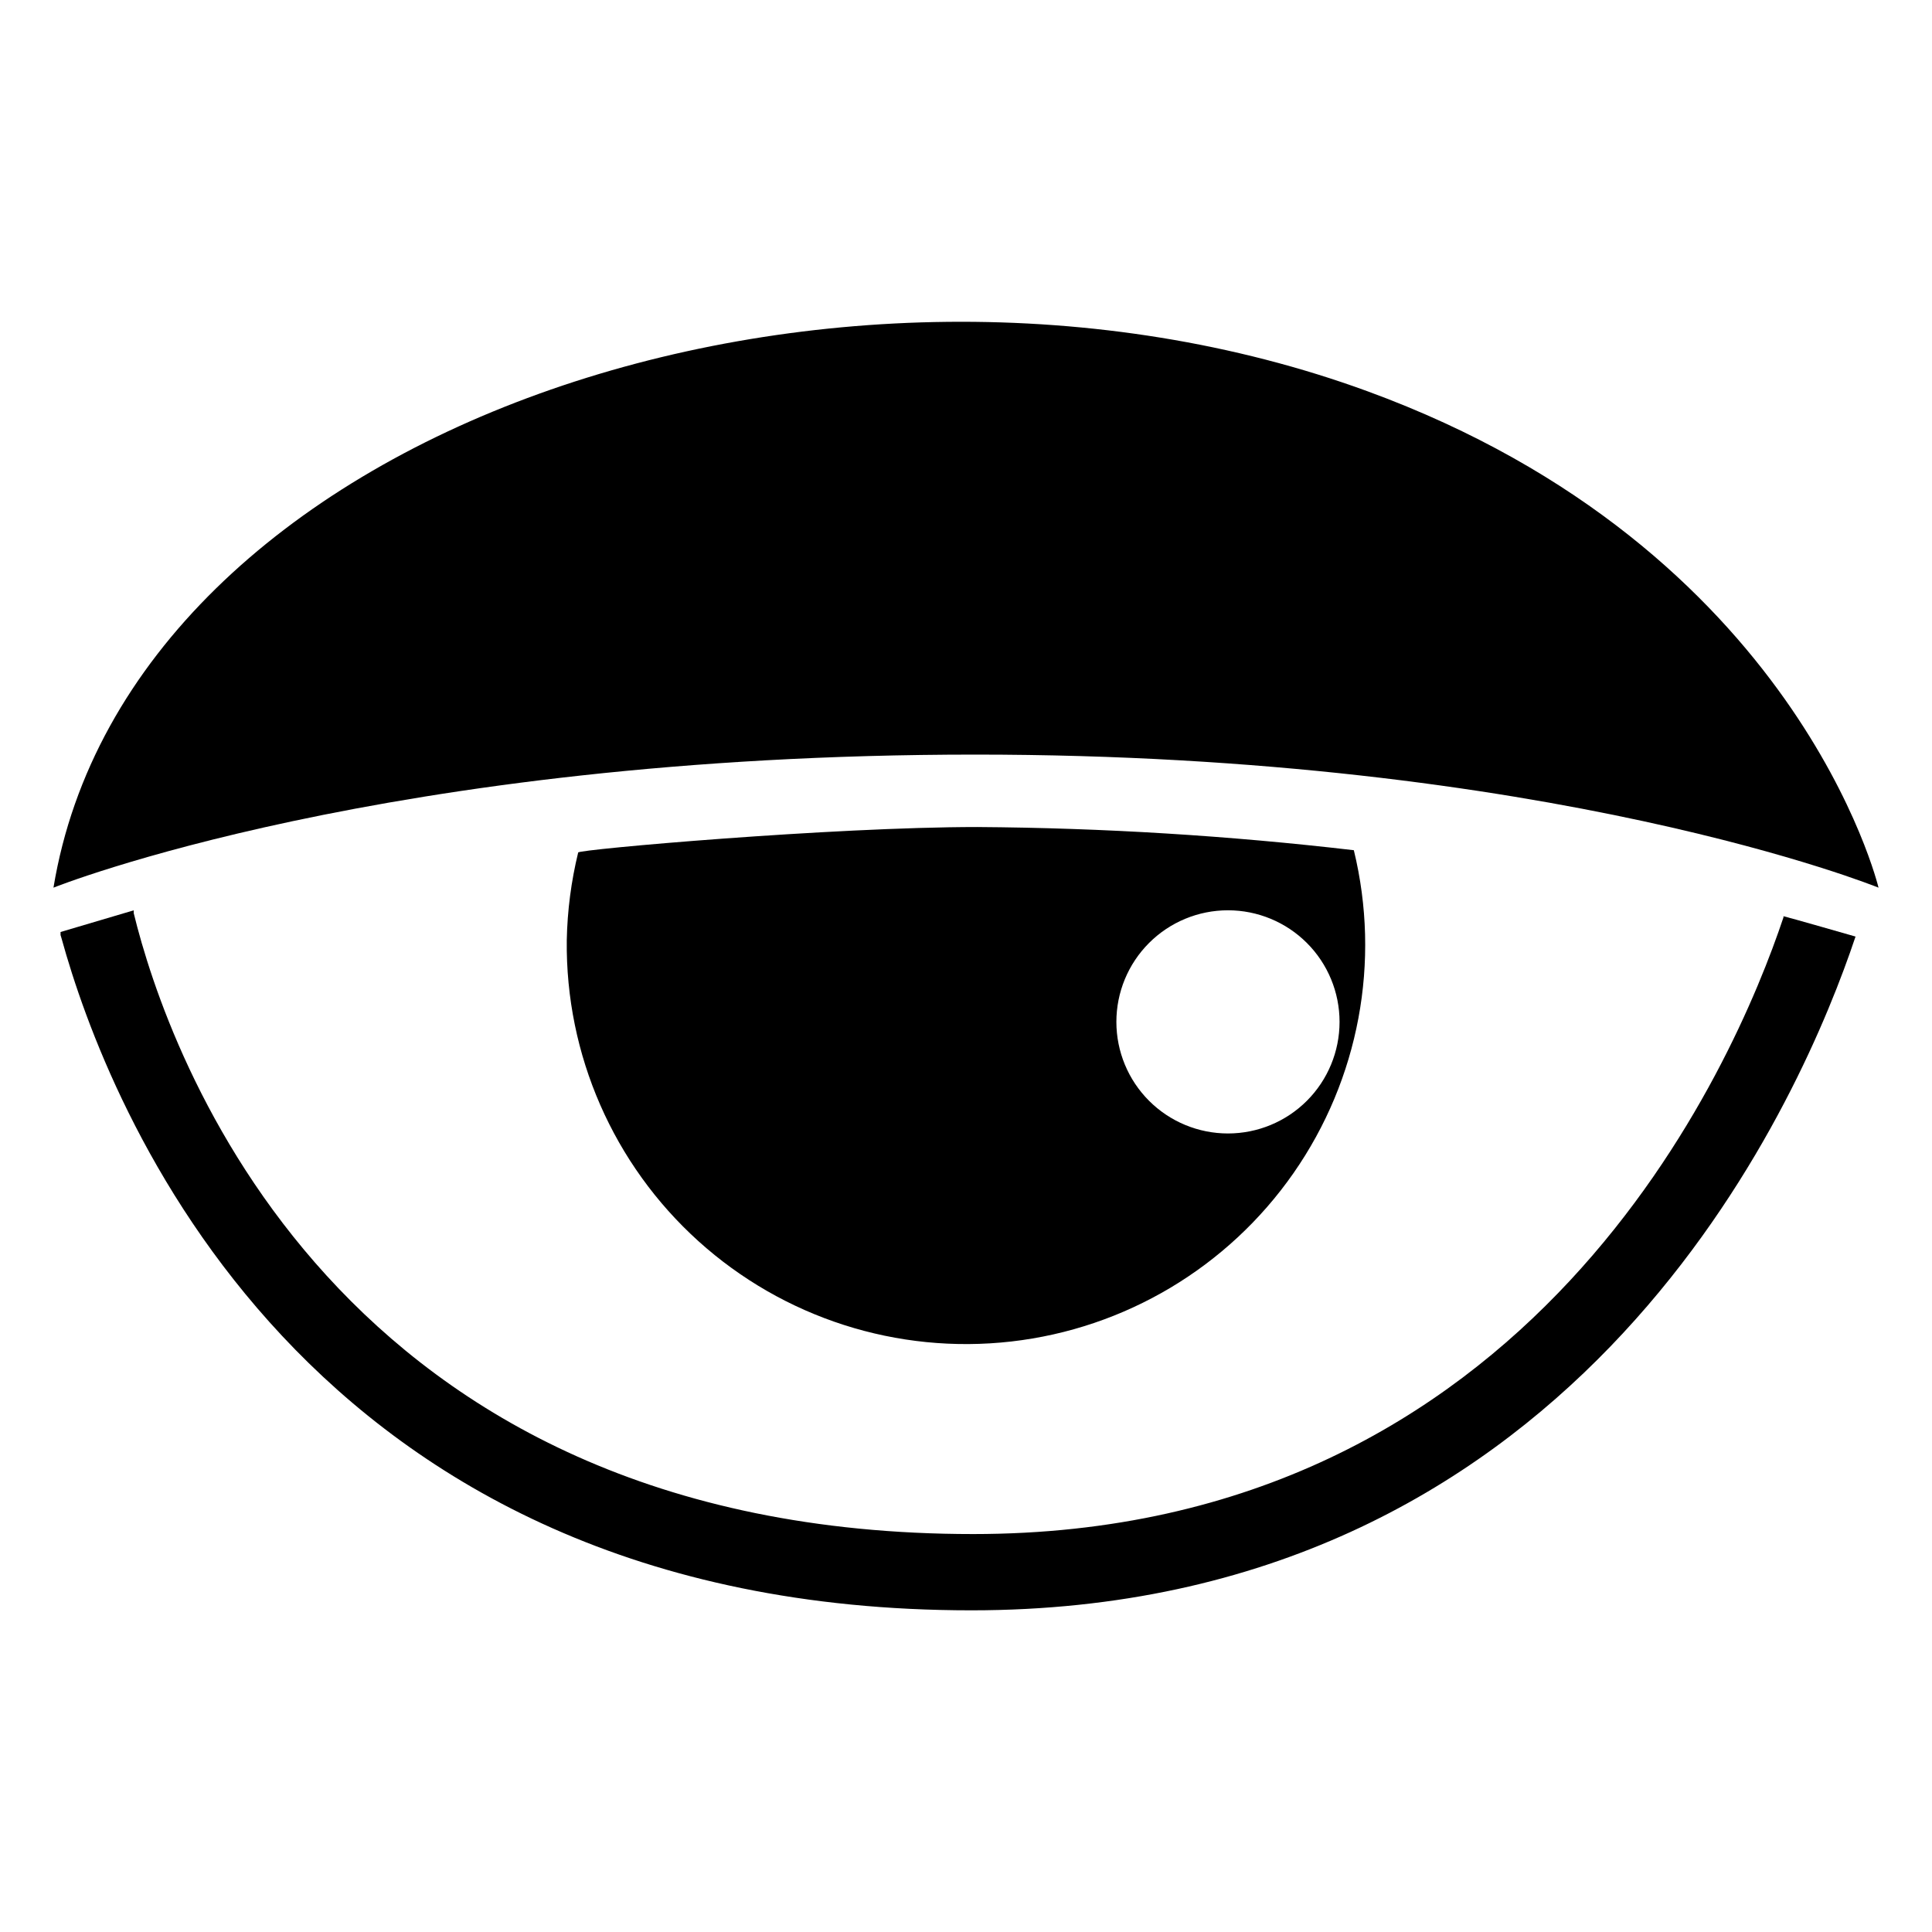 <?xml version="1.0" encoding="UTF-8"?>
<!-- Uploaded to: ICON Repo, www.svgrepo.com, Generator: ICON Repo Mixer Tools -->
<svg fill="#000000" width="800px" height="800px" version="1.1" viewBox="144 144 512 512" xmlns="http://www.w3.org/2000/svg">
 <g>
  <path d="m403.02 363.17c-38.641 0-105.8 5.945-105.8 6.75h0.004c-1.855 7.606-2.871 15.395-3.023 23.227-0.359 30.363 12.348 59.422 34.891 79.773 22.539 20.352 52.738 30.039 82.91 26.59 30.172-3.445 57.41-19.695 74.777-44.605 17.371-24.91 23.195-56.086 16-85.59-33.117-3.863-66.418-5.918-99.758-6.144zm66.402 81.211c-7.844 0-15.363-3.113-20.91-8.66s-8.66-13.07-8.66-20.914c0-7.84 3.113-15.363 8.66-20.91 5.547-5.547 13.066-8.66 20.91-8.66s15.367 3.113 20.914 8.66c5.547 5.547 8.66 13.07 8.66 20.91 0 7.844-3.113 15.367-8.66 20.914-5.547 5.547-13.07 8.66-20.914 8.66z"/>
  <path d="m616.64 386.8v0.301c-13 38.844-66.352 163.44-214.72 163.44-169.28 0-213.52-127.77-222.48-164.54v-0.754l-19.395 5.742v0.805l0.301 1.008c11.941 43.277 63.43 177.95 241.07 177.95 157.44 0 216.64-128.42 232.86-174.32l1.059-3.074 0.402-1.16c0 0.004-17.883-5.137-19.094-5.391z"/>
  <path d="m158.17 379.24s87.762-35.266 244.3-35.266c152.75 0 239.36 35.266 239.36 35.266s-21.414-89.828-135.43-131.55c-141.37-51.688-328.08 9.625-348.23 131.55z"/>
 </g>
</svg>